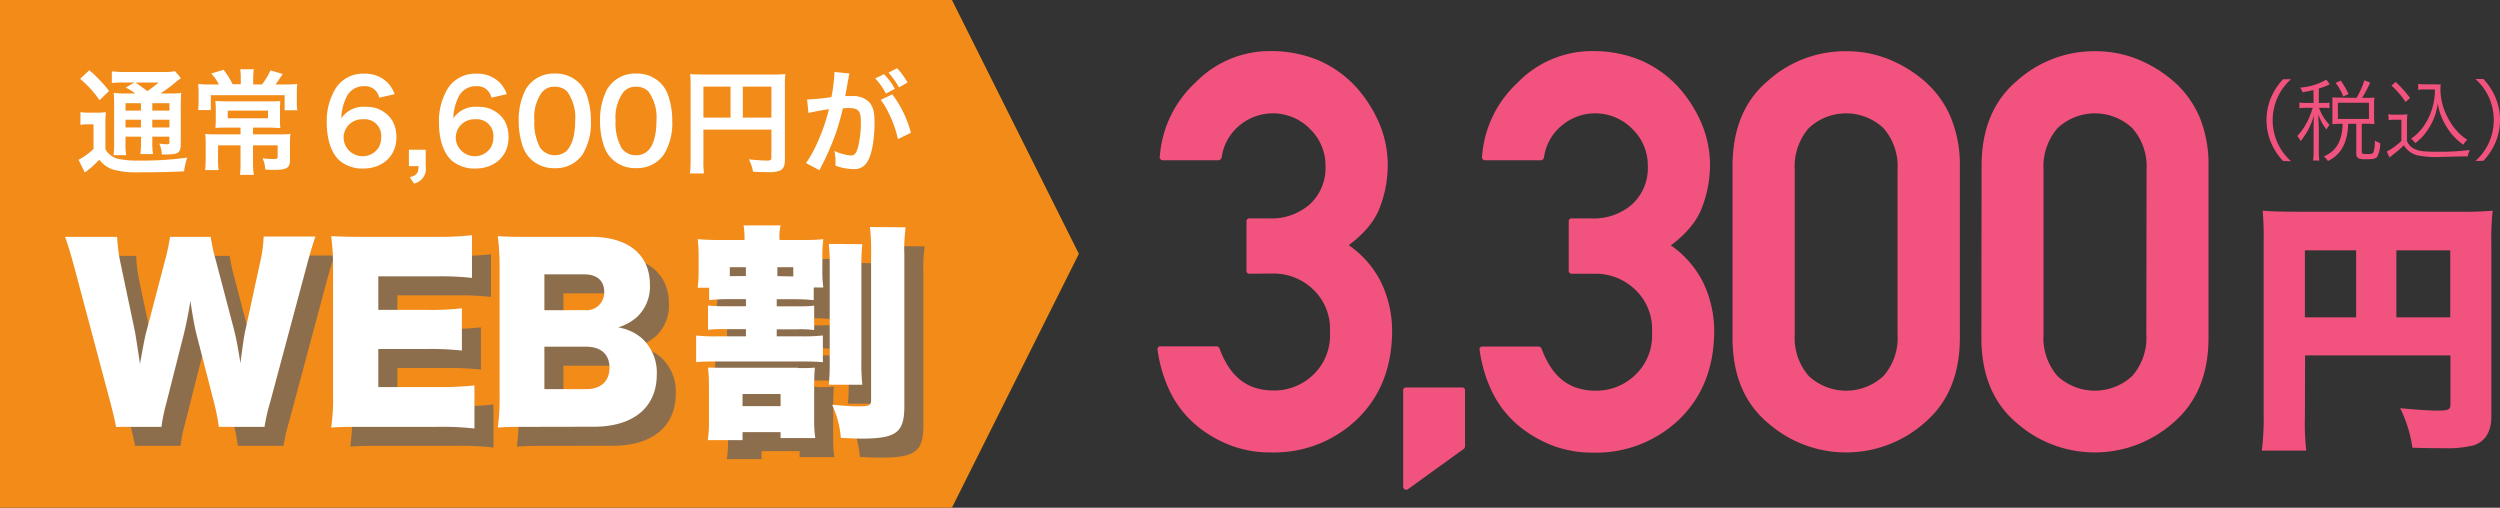 <svg xmlns="http://www.w3.org/2000/svg" width="393.93" height="80" viewBox="0 0 393.93 80"><rect x="0" y="0" width="393.93" height="80" fill="#333333" stroke="none"/><defs><style>.cls-1{isolation:isolate;}.cls-2{fill:#f28b18;}.cls-3{fill:#fff;}.cls-4{mix-blend-mode:multiply;opacity:0.7;}.cls-5{fill:#636363;}.cls-6{fill:#f2527e;}</style></defs><g class="cls-1"><g id="レイヤー_2" data-name="レイヤー 2"><g id="contents"><polygon class="cls-2" points="150 80 0 80 0 0 150 0 170 40 150 80"/><path class="cls-3" d="M12.68,17.66a6.92,6.92,0,0,0,1.37.09h1.26a7.1,7.1,0,0,0,1.37-.09,19.47,19.47,0,0,0-.07,2v3.85a2.78,2.78,0,0,0,.88,1,3.74,3.74,0,0,0,.9.47,15,15,0,0,0,3.59.32,50,50,0,0,0,7.52-.47A12,12,0,0,0,29,27c-2.36.11-4.18.15-7.2.15a13.3,13.3,0,0,1-4.05-.45,4.42,4.42,0,0,1-2.09-1.53l-.29.27a14.39,14.39,0,0,1-2,1.74l-1-2a10.16,10.16,0,0,0,2.37-1.72V19.59h-.91a6.27,6.27,0,0,0-1.16.09Zm1.39-6.59a21.38,21.38,0,0,1,3.12,3.26l-1.5,1.46a17.13,17.13,0,0,0-3.06-3.37Zm7.24,3.66a9.63,9.63,0,0,0-1.5-.94L21.2,13H19.49a13.58,13.58,0,0,0-1.87.09V11.24a16.54,16.54,0,0,0,2.14.1h5.83a9.28,9.28,0,0,0,2-.12l.92,1.11a7,7,0,0,0-.9.69,24.68,24.68,0,0,1-2.33,1.71h1.44a11.76,11.76,0,0,0,1.84-.09,20.77,20.77,0,0,0-.07,2.09v5.54c0,1-.07,1.39-.32,1.66s-.78.41-1.9.41H25.5a4.49,4.49,0,0,0-.41-1.72,7.65,7.65,0,0,0,1.19.11c.39,0,.41,0,.41-.5v-.7H24v.75a11.51,11.51,0,0,0,.11,2h-2a14.06,14.06,0,0,0,.11-2v-.75H19.78v.92a9.71,9.71,0,0,0,.11,2h-2a14,14,0,0,0,.09-2V16.75c0-1.05,0-1.5-.07-2.11a15.4,15.4,0,0,0,2,.09Zm-1.53,1.53v1.17h2.43V16.26Zm0,3.82h2.43V18.87H19.78ZM21.34,13c.65.45.82.56,1.88,1.35A17.88,17.88,0,0,0,25,13ZM24,17.43h2.7V16.26H24Zm2.7,1.44H24v1.21h2.7Z"/><path class="cls-3" d="M37.94,12.21a9.58,9.58,0,0,0-.09-1.3H40a8.09,8.09,0,0,0-.1,1.3v1.1h1.39a11,11,0,0,0,1.32-2.22l1.94.56a5,5,0,0,0-.29.45c-.52.77-.56.83-.84,1.21h1.49a14,14,0,0,0,1.93-.08,13,13,0,0,0-.07,1.7V16.1a7.59,7.59,0,0,0,.08,1.28h-2V15H33.22v2.34h-2a9.44,9.44,0,0,0,.07-1.3V14.85a13.62,13.62,0,0,0-.07-1.62,13.93,13.93,0,0,0,1.77.08h1.51a8.22,8.22,0,0,0-1.21-1.73L35.22,11a12.63,12.63,0,0,1,1.44,2.27h1.28Zm-2.29,7.9c-.73,0-1.22,0-1.71.06A13.44,13.44,0,0,0,34,18.65V17.36a13.92,13.92,0,0,0-.06-1.44c.49,0,1.08.05,1.73.05h6.79c.74,0,1.24,0,1.71-.05a14.31,14.31,0,0,0-.05,1.46v1.27a13.4,13.4,0,0,0,.05,1.52c-.56,0-1.12-.06-1.8-.06h-2.5v1.06H44a12.48,12.48,0,0,0,1.76-.07,12.92,12.92,0,0,0-.07,1.62v2.45c0,1.32-.47,1.6-2.68,1.6-.23,0-.32,0-1.21-.05a4.53,4.53,0,0,0-.43-1.78,13.11,13.11,0,0,0,1.73.12c.52,0,.65-.07.65-.37V22.9H39.87v2.74A12.88,12.88,0,0,0,40,27.55H37.81a13.5,13.5,0,0,0,.09-1.91V22.9H34.36V25a12,12,0,0,0,.09,1.8H32.32A16.27,16.27,0,0,0,32.41,25V22.58a13,13,0,0,0-.07-1.48,13.36,13.36,0,0,0,1.66.07h3.9V20.11Zm.24-2.68v1.21h6.34V17.43Z"/><path class="cls-3" d="M59.76,15.39a2.27,2.27,0,0,0-2.42-1.81,3,3,0,0,0-2.82,1.87,7.93,7.93,0,0,0-.74,3.19,4.16,4.16,0,0,1,3.85-1.8A4.68,4.68,0,0,1,61.81,19a5.19,5.19,0,0,1,.65,2.7c0,2.84-2.16,4.86-5.22,4.86a5.66,5.66,0,0,1-3.66-1.19c-1.33-1.15-2.09-3.31-2.09-6A9.78,9.78,0,0,1,53,13.76a5.11,5.11,0,0,1,4.39-2.15A5,5,0,0,1,61.05,13a5.25,5.25,0,0,1,1.14,1.84Zm-5.62,6.29a3,3,0,0,0,5.51,1.58,3.07,3.07,0,0,0,.41-1.64,2.59,2.59,0,0,0-2.84-2.82A2.9,2.9,0,0,0,54.14,21.68Z"/><path class="cls-3" d="M67.08,26.22a2.37,2.37,0,0,1-1.85,2.7l-.65-1c1.1-.3,1.35-.63,1.37-1.74H64.43V23.59h2.65Z"/><path class="cls-3" d="M77.43,15.39A2.26,2.26,0,0,0,75,13.58a3,3,0,0,0-2.83,1.87,7.93,7.93,0,0,0-.74,3.19,4.18,4.18,0,0,1,3.86-1.8A4.7,4.7,0,0,1,79.49,19a5.19,5.19,0,0,1,.64,2.7c0,2.84-2.16,4.86-5.22,4.86a5.63,5.63,0,0,1-3.65-1.19c-1.34-1.15-2.09-3.31-2.09-6a9.86,9.86,0,0,1,1.47-5.56A5.14,5.14,0,0,1,75,11.61,5,5,0,0,1,78.73,13a5.1,5.1,0,0,1,1.13,1.84Zm-5.62,6.29a3,3,0,0,0,5.51,1.58,3.07,3.07,0,0,0,.42-1.64,2.6,2.6,0,0,0-2.85-2.82A2.91,2.91,0,0,0,71.81,21.68Z"/><path class="cls-3" d="M83.62,25.05a5.12,5.12,0,0,1-1.19-1.82,12.28,12.28,0,0,1-.7-4.14,10.57,10.57,0,0,1,1.1-5,5.11,5.11,0,0,1,4.59-2.5,5.24,5.24,0,0,1,3.8,1.45,5.12,5.12,0,0,1,1.19,1.82,12.06,12.06,0,0,1,.7,4.18,9.52,9.52,0,0,1-1.33,5.33A5.12,5.12,0,0,1,87.4,26.5,5.21,5.21,0,0,1,83.62,25.05Zm5.75-1.39c.81-.85,1.26-2.52,1.26-4.63a7,7,0,0,0-1.26-4.61,2.65,2.65,0,0,0-2-.75,2.41,2.41,0,0,0-2,.91A6.7,6.7,0,0,0,84.2,19a8.09,8.09,0,0,0,.92,4.29,2.86,2.86,0,0,0,4.25.41Z"/><path class="cls-3" d="M96.44,25.05a5,5,0,0,1-1.19-1.82,12,12,0,0,1-.7-4.14,10.57,10.57,0,0,1,1.1-5,5.11,5.11,0,0,1,4.59-2.5,5.25,5.25,0,0,1,3.8,1.45,5.12,5.12,0,0,1,1.19,1.82,12.3,12.3,0,0,1,.7,4.18,9.44,9.44,0,0,1-1.34,5.33,5.1,5.1,0,0,1-4.37,2.12A5.19,5.19,0,0,1,96.44,25.05Zm5.74-1.39c.81-.85,1.26-2.52,1.26-4.63a7,7,0,0,0-1.26-4.61,2.61,2.61,0,0,0-2-.75,2.44,2.44,0,0,0-2,.91A6.76,6.76,0,0,0,97,19a8.18,8.18,0,0,0,.92,4.29,2.65,2.65,0,0,0,2.31,1.17A2.6,2.6,0,0,0,102.18,23.66Z"/><path class="cls-3" d="M110.84,25.24a13.44,13.44,0,0,0,.09,2.09h-2.22a15.56,15.56,0,0,0,.11-2.16V13.4a16.58,16.58,0,0,0-.07-1.73c.58.05,1,.07,2,.07h11a17.51,17.51,0,0,0,2-.07,16.39,16.39,0,0,0-.07,2V25.17c0,.92-.22,1.42-.74,1.69a4.39,4.39,0,0,1-1.89.26c-.7,0-1.69,0-2.4-.08A6.51,6.51,0,0,0,118,25.1a27.24,27.24,0,0,0,2.74.2c.7,0,.81-.06.81-.49V20.42H110.84Zm4.27-11.59h-4.27v4.88h4.27Zm6.44,4.88V13.65h-4.5v4.88Z"/><path class="cls-3" d="M133.86,11.58a5.73,5.73,0,0,0-.14.56c0,.25-.06.34-.11.61s-.05.39-.31,1.74c-.07.4-.07.42-.12.65l1.11,0a3.51,3.51,0,0,1,2.67.95c.61.69.84,1.55.84,3.19,0,3.09-.52,5.56-1.38,6.55a2.28,2.28,0,0,1-2,.81,8.2,8.2,0,0,1-2.77-.54c0-.34,0-.61,0-.79a6.41,6.41,0,0,0-.18-1.53,7.63,7.63,0,0,0,2.63.72c.52,0,.81-.34,1.08-1.22a16,16,0,0,0,.47-4.11c0-1.66-.41-2.14-1.84-2.14-.36,0-.63,0-1,.05A38.28,38.28,0,0,1,131.7,21,42,42,0,0,1,129.54,26c-.09.16-.09.16-.27.52a3.2,3.2,0,0,1-.14.31L127,25.69a18,18,0,0,0,1.87-3.38,30.31,30.31,0,0,0,1.75-5.1c-.92.11-2.63.44-3.23.6l-.21-2.13a36,36,0,0,0,3.83-.38,26.35,26.35,0,0,0,.47-3.63v-.33Zm5.44.11A10.17,10.17,0,0,1,141,14l-1.4.74a11,11,0,0,0-1.69-2.39Zm1.3,3.18a17.3,17.3,0,0,1,2.93,6.05l-2.05,1a16.94,16.94,0,0,0-1.42-4.05,11.47,11.47,0,0,0-1.28-2.13Zm1.06-1.1A12.59,12.59,0,0,0,140,11.45l1.35-.7A11,11,0,0,1,143,13Z"/><g class="cls-4"><path class="cls-5" d="M37.48,70.26a34.15,34.15,0,0,0-.76-3.85L34,55.83c-.36-1.4-.65-3.06-1-5.44-.22,1.48-.65,3.75-1.08,5.44L29.23,66.45a28.17,28.17,0,0,0-.79,3.81H21.28c-.18-1-.36-1.8-.9-3.88l-5.76-21.6c-.5-1.84-1-3.49-1.37-4.46h8.21a24,24,0,0,0,.5,4l2.31,10.95c.1.54.36,2.23.79,5.07.54-3,.79-4.32,1-5.07L29,44.06a32.86,32.86,0,0,0,.79-3.74h6.41A29.12,29.12,0,0,0,37,44L39.89,55c.29,1.15.54,2.34,1,5.25.07-.68.07-.68.28-2.19.11-.8.36-2.52.51-3.1L44,44.27a20.07,20.07,0,0,0,.54-4h8.17c-.36,1-.87,2.66-1.34,4.46L45.58,66.34a30,30,0,0,0-.9,3.92Z"/><path class="cls-5" d="M77.76,70.52a45.84,45.84,0,0,0-5.94-.26H60.48c-2.73,0-3.74,0-5.29.11a32.61,32.61,0,0,0,.29-5.25V45.46a37.41,37.41,0,0,0-.29-5.25c1.48.07,2.48.11,5.29.11H72a44,44,0,0,0,5.37-.26v6.73A44.32,44.32,0,0,0,72,46.54H62.61v5.29h7.77a42.37,42.37,0,0,0,5.4-.25v6.66a44.54,44.54,0,0,0-5.4-.25H62.61V64h9.28a48.42,48.42,0,0,0,5.87-.26Z"/><path class="cls-5" d="M86.76,70.26c-2.73,0-3.78,0-5.32.11a35.23,35.23,0,0,0,.28-5.29V45.39a40.8,40.8,0,0,0-.28-5.18c1.83.11,2.33.11,5.29.11h9.43c5.83,0,9.25,2.8,9.25,7.55A6.58,6.58,0,0,1,103.32,53a8,8,0,0,1-2.92,1.59,7.53,7.53,0,0,1,3.75,1.72A7.27,7.27,0,0,1,106.49,62c0,5.18-3.67,8.24-9.94,8.24Zm8.35-18.39A2.79,2.79,0,0,0,98.21,49c0-1.76-1.12-2.77-3.17-2.77H88.78v5.65ZM88.78,64.32H95.4c2.27,0,3.64-1.26,3.64-3.38s-1.37-3.31-3.67-3.31H88.78Z"/><path class="cls-5" d="M112.94,48.34a20.58,20.58,0,0,0,.14-2.73V43.48a22.37,22.37,0,0,0-.14-2.8c1.15.1,2,.14,3.85.14h3.52a12.73,12.73,0,0,0-.14-2.3H126a8.14,8.14,0,0,0-.18,2.08v.22h2.84c2,0,2.88,0,4.07-.14a21.35,21.35,0,0,0-.15,2.84v2a19.2,19.2,0,0,0,.15,2.78h-1.51v2a28.24,28.24,0,0,0-3.32-.15h-2.51v1.12h3.13c1.26,0,1.94,0,2.77-.11V55a17.62,17.62,0,0,0-2.77-.11h-3.13V56h4a27.37,27.37,0,0,0,3.27-.14v4.21c-1-.08-1.65-.11-3.27-.11H116c-1.29,0-2.3,0-3.31.11V55.87A28.25,28.25,0,0,0,116,56h4.54V54.86h-3.17a18.71,18.71,0,0,0-2.81.11V51.15c.87.07,1.55.11,2.81.11h3.17V50.14h-2.48a28.24,28.24,0,0,0-3.32.15V48.34ZM128.74,61c1.11,0,1.8,0,2.66-.07-.07.83-.11,1.58-.11,3.1v5a17.77,17.77,0,0,0,.18,3H126v-.94H120v1.26h-5.47a18.83,18.83,0,0,0,.18-3V64.32c0-1.18,0-2.12-.15-3.38a6.14,6.14,0,0,1,.76,0c.18,0,.58,0,1.15,0h12.28Zm-8.21-14.5V45.1H118v1.41ZM120,67H126V65.08H120Zm8-20.44V45.1h-2.51v1.41Zm10.88-5.08a30,30,0,0,0-.15,3.6v14.9a28.7,28.7,0,0,0,.15,3.64H133.6a34.57,34.57,0,0,0,.14-3.67V45.14a35.8,35.8,0,0,0-.14-3.71Zm6.83-2.66a24.84,24.84,0,0,0-.21,4.35V67c0,4.17-1.26,5.11-6.77,5.11-.61,0-.65,0-3.24-.11a14.88,14.88,0,0,0-1.37-5.22c2.6.22,3.28.25,4.14.25,1.73,0,2-.14,2-1V43.34a35.06,35.06,0,0,0-.18-4.57Z"/></g><path class="cls-3" d="M34.48,67.26a34.15,34.15,0,0,0-.76-3.85L31,52.83c-.36-1.4-.65-3.06-1-5.44-.22,1.48-.65,3.75-1.08,5.44L26.23,63.45a28.17,28.17,0,0,0-.79,3.81H18.28c-.18-1-.36-1.8-.9-3.88l-5.76-21.6c-.5-1.84-1-3.49-1.37-4.46h8.21a24,24,0,0,0,.5,4l2.31,10.95c.1.54.36,2.23.79,5.07.54-3,.79-4.32,1-5.07L26,41.06a32.86,32.86,0,0,0,.79-3.74h6.41A29.12,29.12,0,0,0,34,41L36.89,52c.29,1.15.54,2.34,1,5.25.07-.68.07-.68.28-2.19.11-.8.36-2.52.51-3.1L41,41.27a20.07,20.07,0,0,0,.54-4h8.17c-.36,1-.87,2.66-1.34,4.46L42.58,63.34a30,30,0,0,0-.9,3.92Z"/><path class="cls-3" d="M74.76,67.52a45.84,45.84,0,0,0-5.94-.26H57.48c-2.73,0-3.74,0-5.29.11a32.61,32.61,0,0,0,.29-5.25V42.46a37.41,37.41,0,0,0-.29-5.25c1.48.07,2.48.11,5.29.11H69a44,44,0,0,0,5.37-.26v6.73A44.32,44.32,0,0,0,69,43.54H59.61v5.29h7.77a42.37,42.37,0,0,0,5.4-.25v6.66a44.54,44.54,0,0,0-5.4-.25H59.61v6h9.28a48.42,48.42,0,0,0,5.87-.26Z"/><path class="cls-3" d="M83.76,67.26c-2.73,0-3.78,0-5.32.11a35.23,35.23,0,0,0,.28-5.29V42.39a40.8,40.8,0,0,0-.28-5.18c1.83.11,2.33.11,5.29.11h9.43c5.83,0,9.25,2.8,9.25,7.55A6.58,6.58,0,0,1,100.32,50a8,8,0,0,1-2.92,1.59,7.53,7.53,0,0,1,3.75,1.72A7.27,7.27,0,0,1,103.49,59c0,5.18-3.67,8.24-9.94,8.24Zm8.35-18.39A2.79,2.79,0,0,0,95.21,46c0-1.76-1.12-2.77-3.17-2.77H85.78v5.65ZM85.78,61.32H92.4c2.27,0,3.64-1.26,3.64-3.38s-1.37-3.31-3.67-3.31H85.78Z"/><path class="cls-3" d="M109.94,45.34a20.58,20.58,0,0,0,.14-2.73V40.48a22.37,22.37,0,0,0-.14-2.8c1.15.1,2,.14,3.85.14h3.52a12.73,12.73,0,0,0-.14-2.3H123a8.14,8.14,0,0,0-.18,2.08v.22h2.84c2,0,2.88,0,4.07-.14a21.35,21.35,0,0,0-.15,2.84v2a19.2,19.2,0,0,0,.15,2.78h-1.51v2a28.24,28.24,0,0,0-3.32-.15h-2.51v1.12h3.13c1.26,0,1.94,0,2.77-.11V52a17.62,17.62,0,0,0-2.77-.11h-3.13V53h4a27.37,27.37,0,0,0,3.27-.14v4.21c-1-.08-1.65-.11-3.27-.11H113c-1.29,0-2.3,0-3.31.11V52.87A28.25,28.25,0,0,0,113,53h4.54V51.86h-3.17a18.71,18.71,0,0,0-2.81.11V48.15c.87.07,1.55.11,2.81.11h3.17V47.14h-2.48a28.24,28.24,0,0,0-3.32.15V45.34ZM125.74,58c1.11,0,1.8,0,2.66-.07-.07.83-.11,1.58-.11,3.1v5a17.77,17.77,0,0,0,.18,3H123v-.94H117v1.26h-5.47a18.83,18.83,0,0,0,.18-3V61.32c0-1.18,0-2.12-.15-3.38a6.14,6.14,0,0,1,.76,0c.18,0,.58,0,1.15,0h12.28Zm-8.21-14.5V42.1H115v1.41ZM117,64H123V62.08H117Zm8-20.44V42.1h-2.51v1.41Zm10.88-5.08a30,30,0,0,0-.15,3.6v14.9a28.7,28.7,0,0,0,.15,3.64H130.6a34.57,34.57,0,0,0,.14-3.67V42.14a35.8,35.8,0,0,0-.14-3.71Zm6.83-2.66a24.84,24.84,0,0,0-.21,4.35V64c0,4.17-1.26,5.11-6.77,5.11-.61,0-.65,0-3.24-.11a14.88,14.88,0,0,0-1.37-5.22c2.6.22,3.28.25,4.14.25,1.73,0,2-.14,2-1V40.34a35.06,35.06,0,0,0-.18-4.57Z"/><path class="cls-6" d="M196.93,43.13a.46.46,0,0,1-.52-.52V34.92a.45.45,0,0,1,.52-.51h3a9.12,9.12,0,0,0,6.57-2.32,7.76,7.76,0,0,0,2.36-5.89,8,8,0,0,0-2.45-5.89,8.18,8.18,0,0,0-10.91-.69,7.88,7.88,0,0,0-3,5.2.54.54,0,0,1-.19.3.44.44,0,0,1-.28.13h-8.81a.48.48,0,0,1-.37-.17.42.42,0,0,1-.1-.39,17.57,17.57,0,0,1,5.58-11.64,16.31,16.31,0,0,1,11.78-5,19.37,19.37,0,0,1,7.54,1.41,17.36,17.36,0,0,1,5.95,4.17,20.56,20.56,0,0,1,3.76,5.87A16.86,16.86,0,0,1,218.67,26a18.66,18.66,0,0,1-1.42,7.13,11.56,11.56,0,0,1-1.89,2.92,17.33,17.33,0,0,1-2.84,2.58,15.5,15.5,0,0,1,5.12,5.89,17.74,17.74,0,0,1,1.72,7.52q0,8.72-5.55,14.05a18.87,18.87,0,0,1-13.53,5.2,17.69,17.69,0,0,1-6.08-1,19.28,19.28,0,0,1-5.48-3.09,16.32,16.32,0,0,1-4.15-5.07,21.89,21.89,0,0,1-2.17-7c-.05-.37.12-.56.52-.56h8.77a.54.54,0,0,1,.47.34,14.51,14.51,0,0,0,1.31,2.71,9,9,0,0,0,1.78,2.09,7.57,7.57,0,0,0,2.39,1.35,9.67,9.67,0,0,0,3.15.47,8.84,8.84,0,0,0,6.11-2.45,8.54,8.54,0,0,0,2.66-6.74,8.56,8.56,0,0,0-2.66-6.75,9,9,0,0,0-6.28-2.49Z"/><path class="cls-6" d="M221.87,77.07a.48.48,0,0,1-.77-.43V61.56a.45.45,0,0,1,.51-.51h8.77c.31,0,.47.17.47.51v8.72a.58.58,0,0,1-.17.43Z"/><path class="cls-6" d="M247.71,43.13a.46.46,0,0,1-.52-.52V34.92a.45.45,0,0,1,.52-.51h3a9.12,9.12,0,0,0,6.58-2.32,7.76,7.76,0,0,0,2.36-5.89,8,8,0,0,0-2.45-5.89,8.18,8.18,0,0,0-10.91-.69,7.88,7.88,0,0,0-3,5.2.54.54,0,0,1-.19.3.44.44,0,0,1-.28.13H234a.45.45,0,0,1-.37-.17.42.42,0,0,1-.1-.39,17.53,17.53,0,0,1,5.58-11.64,16.31,16.31,0,0,1,11.78-5,19.41,19.41,0,0,1,7.54,1.41,17.46,17.46,0,0,1,5.95,4.17,20.56,20.56,0,0,1,3.76,5.87A16.86,16.86,0,0,1,269.45,26,18.66,18.66,0,0,1,268,33.16a11.56,11.56,0,0,1-1.89,2.92,17.33,17.33,0,0,1-2.84,2.58,15.59,15.59,0,0,1,5.12,5.89,17.74,17.74,0,0,1,1.72,7.52q0,8.72-5.55,14.05a18.89,18.89,0,0,1-13.53,5.2,17.69,17.69,0,0,1-6.08-1,19.28,19.28,0,0,1-5.48-3.09,16.32,16.32,0,0,1-4.15-5.07,21.89,21.89,0,0,1-2.17-7c-.06-.37.12-.56.52-.56h8.76a.55.55,0,0,1,.48.34,14.51,14.51,0,0,0,1.31,2.71A9,9,0,0,0,246,59.74a7.63,7.63,0,0,0,2.38,1.35,9.77,9.77,0,0,0,3.16.47,8.8,8.8,0,0,0,6.1-2.45,8.52,8.52,0,0,0,2.67-6.74,8.54,8.54,0,0,0-2.67-6.75,9,9,0,0,0-6.27-2.49Z"/><path class="cls-6" d="M273,26.2q0-8.68,5.45-13.36A18.25,18.25,0,0,1,290.9,8.07a17.82,17.82,0,0,1,6.6,1.22,20.28,20.28,0,0,1,5.82,3.55,15.57,15.57,0,0,1,4.1,5.73,19.59,19.59,0,0,1,1.4,7.63v27q0,8.63-5.5,13.36a18.67,18.67,0,0,1-24.84,0Q273,61.91,273,53.23Zm26,.51a9.11,9.11,0,0,0-2.21-6.51,8.6,8.6,0,0,0-11.79,0,9.19,9.19,0,0,0-2.2,6.51v26a9.15,9.15,0,0,0,2.2,6.53,8.65,8.65,0,0,0,11.79,0A9.06,9.06,0,0,0,299,52.71Z"/><path class="cls-6" d="M312.24,26.2q0-8.68,5.46-13.36a18.22,18.22,0,0,1,12.41-4.77,17.82,17.82,0,0,1,6.6,1.22,20.28,20.28,0,0,1,5.82,3.55,15.72,15.72,0,0,1,4.11,5.73A19.59,19.59,0,0,1,348,26.2v27q0,8.63-5.5,13.36a18.66,18.66,0,0,1-24.83,0q-5.46-4.68-5.46-13.36Zm26,.51A9.11,9.11,0,0,0,336,20.2a8.6,8.6,0,0,0-11.79,0A9.19,9.19,0,0,0,322,26.71v26a9.14,9.14,0,0,0,2.19,6.53,8.65,8.65,0,0,0,11.79,0,9.07,9.07,0,0,0,2.22-6.53Z"/><path class="cls-6" d="M363.19,65.67A39,39,0,0,0,363.4,71h-7a41.38,41.38,0,0,0,.29-5.5V37.52a42.5,42.5,0,0,0-.16-4.32c1.55.12,2.77.16,5.5.16h25.45a51.87,51.87,0,0,0,5.3-.16,39.24,39.24,0,0,0-.21,5.29V65.63c0,2.43-1,4-2.9,4.57a17.54,17.54,0,0,1-4.71.42c-1.13,0-2.85,0-4.83-.08a20.76,20.76,0,0,0-1.93-6.22c2.77.26,4.66.38,5.92.38,1.64,0,2-.17,2-.92V56h-22.9Zm8.07-26.22h-8.07V50h8.07ZM386.09,50V39.45H377.6V50Z"/><path class="cls-6" d="M359.76,25.37a9.44,9.44,0,0,1-1.95-3,9.19,9.19,0,0,1,0-6.89,9.52,9.52,0,0,1,1.95-3H361a8.79,8.79,0,0,0-2.13,2.9,8.72,8.72,0,0,0,0,7.12,8.79,8.79,0,0,0,2.13,2.9Z"/><path class="cls-6" d="M364.53,14.19c-.63.15-.91.21-1.72.35a2.45,2.45,0,0,0-.37-.74,9.51,9.51,0,0,0,4.13-1.25l.54.73a2.48,2.48,0,0,0-.35.17,11.05,11.05,0,0,1-1.38.5v2.27h.68a5,5,0,0,0,1-.06v.89a5.21,5.21,0,0,0-1-.06h-.65a7.49,7.49,0,0,0,1.67,2.68,3,3,0,0,0-.48.74A7.18,7.18,0,0,1,365.31,18c0,.64,0,.64.07,2.09v3.58a10.5,10.5,0,0,0,.09,1.63h-1a11.23,11.23,0,0,0,.09-1.63V20.31c0-.52,0-1.54.07-2.21a10.93,10.93,0,0,1-2.12,4.14,3.34,3.34,0,0,0-.52-.8,10.43,10.43,0,0,0,1.6-2.33,12.81,12.81,0,0,0,.83-2.12h-.93a6.23,6.23,0,0,0-1.17.07v-.91a6,6,0,0,0,1.17.07h1.07Zm6.78,1.23a11.35,11.35,0,0,0,1.24-2.76l.92.35a16,16,0,0,1-1.28,2.41H373a9.73,9.73,0,0,0,1.15-.05,5.55,5.55,0,0,0-.06.92v2.27a8.07,8.07,0,0,0,.06,1,9.4,9.4,0,0,0-1.15-.06h-.85v4.4c0,.34.11.38.92.38.6,0,.81-.07.93-.3a6.58,6.58,0,0,0,.22-1.85,2.21,2.21,0,0,0,.83.41,4.56,4.56,0,0,1-.45,2.12c-.24.35-.62.44-1.81.44s-1.51-.18-1.51-1V19.51H370a8.67,8.67,0,0,1-.56,3.07,5.16,5.16,0,0,1-2.62,2.79,2.7,2.7,0,0,0-.67-.73,4.29,4.29,0,0,0,2.42-2.26,7.12,7.12,0,0,0,.55-2.87h-.52a8.54,8.54,0,0,0-1.08.06c0-.32,0-.65,0-1V16.33c0-.31,0-.64,0-1a9.53,9.53,0,0,0,1.11.05Zm-2.08-.22a7.93,7.93,0,0,0-1.2-2.13l.8-.37a12.1,12.1,0,0,1,1.23,2.13Zm-.84,3.54h4.89V16.19h-4.89Z"/><path class="cls-6" d="M376.33,18a6,6,0,0,0,1.08.07h.85a7.17,7.17,0,0,0,1.08-.07,9.83,9.83,0,0,0-.07,1.47V22.2a2.22,2.22,0,0,0,1.18,1.26c.67.35,1.48.45,3.65.45a36.77,36.77,0,0,0,5.07-.28,4.51,4.51,0,0,0-.32,1c-1.3,0-2.9.09-4.12.09a14.41,14.41,0,0,1-3.89-.26,3.48,3.48,0,0,1-2.06-1.57,15,15,0,0,1-1.44,1.27,10.08,10.08,0,0,0-.8.66l-.46-.94a9.75,9.75,0,0,0,2.31-1.68V18.87h-1a5,5,0,0,0-1,.07Zm1.15-5.09a17.92,17.92,0,0,1,2.28,2.53l-.71.63a13.68,13.68,0,0,0-2.22-2.58Zm4.68,1.18a6,6,0,0,0-1.12.07v-.94a5.65,5.65,0,0,0,1.13.07h1.43a7.14,7.14,0,0,0,1,0,4.65,4.65,0,0,0-.06.75,9.6,9.6,0,0,0,1.21,4.58,9.57,9.57,0,0,0,1.55,2.19,7.12,7.12,0,0,0,1.47,1.2,3.46,3.46,0,0,0-.61.8,9.06,9.06,0,0,1-2.55-2.67,10,10,0,0,1-1.5-3.83,9.26,9.26,0,0,1-.66,2.49,9.91,9.91,0,0,1-1.75,2.75,9.23,9.23,0,0,1-1.11,1,3.37,3.37,0,0,0-.68-.68A8.36,8.36,0,0,0,381.82,20a10,10,0,0,0,1.85-5.9Z"/><path class="cls-6" d="M390.06,25.37a8.69,8.69,0,0,0,2.13-2.9,8.72,8.72,0,0,0,0-7.12,8.69,8.69,0,0,0-2.13-2.9h1.25a9.69,9.69,0,0,1,1.95,3,9.19,9.19,0,0,1,0,6.89,9.61,9.61,0,0,1-1.95,3Z"/></g></g></g></svg>